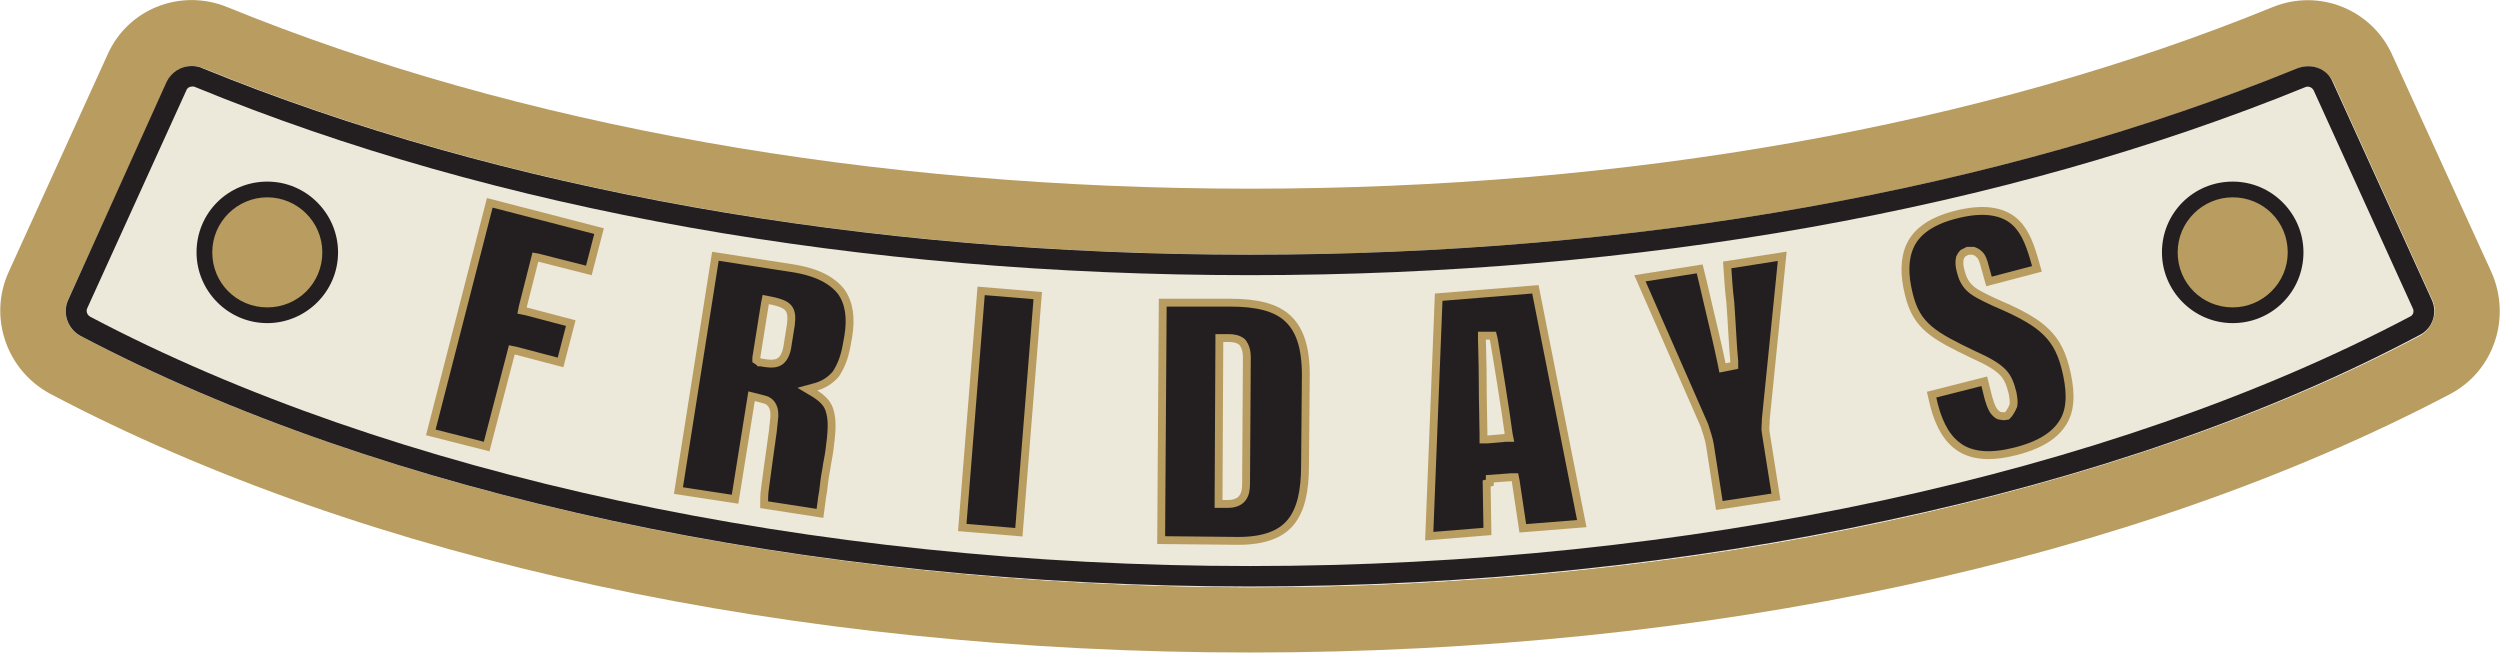 <?xml version="1.0" encoding="utf-8"?>
<!-- Generator: Adobe Illustrator 26.5.1, SVG Export Plug-In . SVG Version: 6.00 Build 0)  -->
<svg version="1.1" id="Layer_1" xmlns="http://www.w3.org/2000/svg" xmlns:xlink="http://www.w3.org/1999/xlink" x="0px" y="0px"
	 viewBox="0 0 318 83" style="enable-background:new 0 0 318 83;" xml:space="preserve">
<style type="text/css">
	.st0{fill:#80654F;}
	.st1{fill:#B89C60;}
	.st2{fill:#ECE8DA;}
	.st3{fill:#231F20;}
	.st4{fill:#231F20;stroke:#B89C60;}
</style>
<g>
	<path class="st0" d="M309.3,38.1l-12.6-27.7C296,8.7,294,8,292.2,8.7c-38,15.5-84.1,23.7-133.2,23.7S63.8,24.2,25.8,8.7
		c-0.4-0.2-0.9-0.3-1.4-0.3c-1.4,0-2.6,0.8-3.2,2L8.7,38.1c-0.8,1.7-0.1,3.7,1.5,4.6C48.7,63,102.9,74.6,159,74.6
		c28,0,55.6-2.9,81-8.4c25.4-5.4,48.6-13.4,67.8-23.6C309.4,41.8,310.1,39.8,309.3,38.1z M307.2,41.5
		C268.8,61.7,214.8,73.3,159,73.3S49.1,61.7,10.8,41.5c-1-0.5-1.4-1.8-1-2.8L22.5,11c0.4-0.8,1.1-1.3,2-1.3c0.3,0,0.6,0.1,0.8,0.2
		C63.4,25.5,109.7,33.7,159,33.7s95.6-8.2,133.7-23.8c1.1-0.4,2.3,0,2.8,1.1l12.6,27.7C308.6,39.7,308.2,41,307.2,41.5z"/>
	<path class="st1" d="M316.9,34.6L304.3,7c-2.6-5.8-9.3-8.5-15.2-6.1C252.1,16,207.1,24,159,24S65.9,16,28.9,0.9
		C23-1.5,16.3,1.1,13.7,6.9L1.1,34.6c-2.6,5.7-0.3,12.5,5.3,15.5C46.6,71.3,100.8,83,159,83s112.4-11.7,152.7-32.9h0
		C317.2,47.2,319.5,40.4,316.9,34.6z M307.8,42.7c-19.2,10.2-42.4,18.1-67.8,23.6c-25.4,5.5-53,8.4-81,8.4
		C102.9,74.6,48.7,63,10.2,42.7c-1.6-0.9-2.3-2.9-1.5-4.6l12.6-27.7c0.6-1.2,1.8-2,3.2-2c0.5,0,0.9,0.1,1.4,0.3
		c38,15.5,84.1,23.7,133.2,23.7s95.2-8.2,133.2-23.7c1.8-0.7,3.7,0.1,4.5,1.8l12.6,27.7C310.1,39.8,309.4,41.8,307.8,42.7z"/>
	<path class="st2" d="M307.8,42.7c-19.3,10.2-42.4,18.1-67.8,23.6c-25.4,5.5-53,8.4-81,8.4C102.9,74.6,48.7,63,10.2,42.7
		c-1.6-0.9-2.3-2.9-1.5-4.6l12.6-27.7c0.6-1.2,1.8-2,3.2-2c0.5,0,0.9,0.1,1.4,0.3c38,15.5,84.1,23.7,133.2,23.7s95.2-8.2,133.2-23.7
		c1.8-0.7,3.7,0.1,4.5,1.8l12.6,27.7C310.1,39.8,309.4,41.8,307.8,42.7z"/>
	<path class="st3" d="M309.3,38.1l-12.6-27.7C296,8.7,294,8,292.2,8.7c-38,15.5-84.1,23.7-133.2,23.7S63.8,24.2,25.8,8.7
		c-0.4-0.2-0.9-0.3-1.4-0.3c-1.4,0-2.6,0.8-3.2,2L8.7,38.1c-0.8,1.7-0.1,3.7,1.5,4.6C48.7,63,102.9,74.6,159,74.6
		c28,0,55.6-2.9,81-8.4c25.4-5.4,48.6-13.4,67.8-23.6C309.4,41.8,310.1,39.8,309.3,38.1z M306.5,40.3C268.4,60.4,214.6,72,159,72
		S49.6,60.4,11.5,40.3c-0.4-0.2-0.6-0.7-0.4-1.1l12.6-27.7c0.1-0.3,0.4-0.5,0.8-0.5c0.1,0,0.2,0,0.4,0.1C63.1,26.8,109.5,35,159,35
		s95.9-8.3,134.2-23.9c0.4-0.2,0.9,0,1.1,0.4l12.6,27.7C307.1,39.6,307,40.1,306.5,40.3z"/>
	<path class="st4" d="M54.8,55l7.5-29.2l13.9,3.6l-1.3,5l-6.3-1.6l-0.5-0.1L68,33.1L66.5,39l-0.1,0.5l0.5,0.1l5.7,1.5l-1.3,5
		l-5.7-1.5l-0.5-0.1L65,44.9l-3.1,11.9L54.8,55z"/>
	<path class="st4" d="M93.5,63.5l-7.2-1.1l4.7-29.8l9.7,1.5l0,0c3.3,0.5,5.2,1.6,6.3,3c1,1.4,1.3,3.3,0.9,5.7c0,0,0,0,0,0l-0.2,1.1
		v0c-0.3,1.7-0.8,2.8-1.4,3.7c-0.7,0.8-1.5,1.3-2.5,1.6l-1.1,0.3l1,0.6c1.1,0.7,1.7,1.4,1.9,2.4c0.3,1.1,0.2,2.6-0.1,4.8
		c-0.1,0.8-0.3,1.6-0.4,2.4c-0.2,1-0.3,1.9-0.4,2.8c-0.2,1.1-0.1,0.6-0.2,1.3l-0.2,1.5l-7.1-1.1c0-0.1,0-0.2,0-0.4
		c0-0.4,0-0.9,0.1-1.6c0.2-1.5,0.5-3.8,1-7.3l0.2-1.9c0-0.5,0-0.9-0.2-1.3c-0.2-0.4-0.4-0.6-0.8-0.8c-0.3-0.1-1.1-0.3-1.1-0.3
		l-0.8-0.2L93.5,63.5z M95.5,51 M104.3,65.2 M96.5,46l0.1,0.1l0.2,0l0.6,0.1h0c0.7,0.1,1.4,0.1,1.9-0.3c0.5-0.4,0.8-1.2,0.9-2.1
		c0,0,0,0,0,0l0.4-2.5c0,0,0,0,0,0c0.1-0.9,0.1-1.6-0.3-2.1c-0.4-0.5-1.1-0.7-1.9-0.9l0,0l0,0l-0.5-0.1l-0.5-0.1l-0.1,0.5l-1.1,6.9
		l0,0.3L96.5,46L96.5,46z"/>
	<path class="st4" d="M124.8,37l7.2,0.6l-2.4,30.1l-7.2-0.6L124.8,37z"/>
	<path class="st4" d="M156.5,38.5L156.5,38.5c3.4,0,5.8,0.6,7.3,2c1.5,1.4,2.3,3.6,2.3,7.2v0L166,59.2c0,3.2-0.5,5.6-1.8,7.2
		c-1.2,1.5-3.3,2.4-6.7,2.4l0,0l-9.8-0.1l0.2-30.2L156.5,38.5z M155,63.6l0,0.5h0.5h0.7c0.7,0,1.4-0.2,1.8-0.7
		c0.4-0.5,0.5-1.1,0.5-1.9c0,0,0,0,0,0l0.1-16l0,0v0c0-0.9-0.2-1.5-0.6-2c-0.5-0.4-1.1-0.5-1.7-0.5l0,0h0h-0.7h-0.5l0,0.5L155,63.6z
		"/>
	<path class="st4" d="M189.1,61.5l0.1,6.1l-7.4,0.6l1.2-30.4l12.3-1l5.9,29.8l-7.5,0.6l-0.9-6l-0.1-0.5l-0.5,0l-2.7,0.2l0,0.5
		L189.1,61.5z M191.5,55.7l0.5,0l-0.1-0.5c-0.3-2.4-1.6-10.5-1.9-12.1l-0.1-0.4l-0.5,0l-0.4,0l-0.5,0l0,0.5c0,0.7,0.1,2.9,0.1,5.4
		c0,2.5,0.1,5.3,0.1,6.8l0,0.5l0.5,0L191.5,55.7z"/>
	<path class="st4" d="M219.7,33.7l7-1.1l-2.1,20.8l0,0l0,0c0,0.1,0,0.2,0,0.3c0,0.4-0.1,0.8,0,1.3c0,0,0,0,0,0l1.3,8.2l-7.2,1.1
		l-1.2-7.7c0,0,0,0,0,0c-0.1-0.7-0.5-1.9-0.7-2.5l0,0l0,0l-8.2-18.7l7.6-1.2c0.3,1.2,0.6,2.5,0.9,3.8c0.6,2.6,1.3,5.4,1.9,8.3
		l0.1,0.5l0.5-0.1l0.5-0.1l0.5-0.1l0-0.5c-0.2-2.1-0.3-4.8-0.5-7.5C219.9,36.9,219.8,35.2,219.7,33.7z"/>
	<path class="st4" d="M252.8,50.3 M255.1,52.6 M252.8,50.3 M255.8,52.3 M255.1,52.6 M256.1,51.6 M255.8,52.3 M256.1,51.6
		c0.1-0.5,0-1-0.1-1.6v0c-0.3-1.2-0.6-2-1.3-2.7c-0.7-0.7-1.9-1.4-3.7-2.2c-2.5-1.2-4.3-2.1-5.6-3.2c-1.3-1.1-2.1-2.4-2.6-4.5v0
		c-0.6-2.4-0.6-4.5,0.2-6.2c0.8-1.7,2.6-3.1,5.8-3.9c3.5-0.9,5.7-0.4,7.1,0.6c1.5,1.1,2.2,2.9,2.8,4.9l0.4,1.4l-6.1,1.6l-0.5-1.8
		l0,0c-0.2-0.8-0.4-1.4-0.8-1.7c-0.2-0.2-0.4-0.3-0.7-0.4c-0.2,0-0.5,0-0.7,0l0,0l0,0c-0.2,0.1-0.4,0.2-0.6,0.3
		c-0.2,0.2-0.3,0.4-0.4,0.6c-0.1,0.5-0.1,1,0.1,1.7v0c0.2,0.8,0.5,1.5,1.1,2.1c0.6,0.6,1.6,1.1,3.1,1.8l0,0c2.8,1.2,4.8,2.2,6.2,3.4
		c1.4,1.2,2.3,2.6,2.9,4.9v0c0.7,2.7,0.8,5-0.1,6.7c-0.9,1.7-2.7,3.1-6.2,4c-3.1,0.8-5.4,0.6-7-0.4c-1.6-1-2.7-2.8-3.4-5.5v0
		l-0.3-1.3l6.7-1.7l0.5,2l0,0c0,0,0.4,1.6,0.9,2c0.2,0.2,0.4,0.4,0.7,0.4c0.3,0.1,0.8,0,0.8,0C255.8,52.4,256.1,51.6,256.1,51.6z"/>
	<path class="st1" d="M284,40.1c4.4,0,8-3.6,8-8c0-4.4-3.6-8-8-8c-4.4,0-8,3.6-8,8C276,36.5,279.6,40.1,284,40.1z"/>
	<path class="st3" d="M284,41.1c-5,0-9-4.1-9-9c0-5,4-9,9-9c5,0,9,4.1,9,9C293,37.1,289,41.1,284,41.1z M284,25.1c-3.8,0-7,3.1-7,7
		s3.1,7,7,7c3.8,0,7-3.1,7-7S287.9,25.1,284,25.1z"/>
	<path class="st1" d="M34,40.1c4.4,0,8-3.6,8-8c0-4.4-3.6-8-8-8s-8,3.6-8,8C26,36.5,29.6,40.1,34,40.1z"/>
	<path class="st3" d="M34,41.1c-5,0-9-4.1-9-9c0-5,4-9,9-9c5,0,9,4.1,9,9C43,37.1,38.9,41.1,34,41.1z M34,25.1c-3.8,0-7,3.1-7,7
		s3.1,7,7,7s7-3.1,7-7S37.8,25.1,34,25.1z"/>
</g>
</svg>
